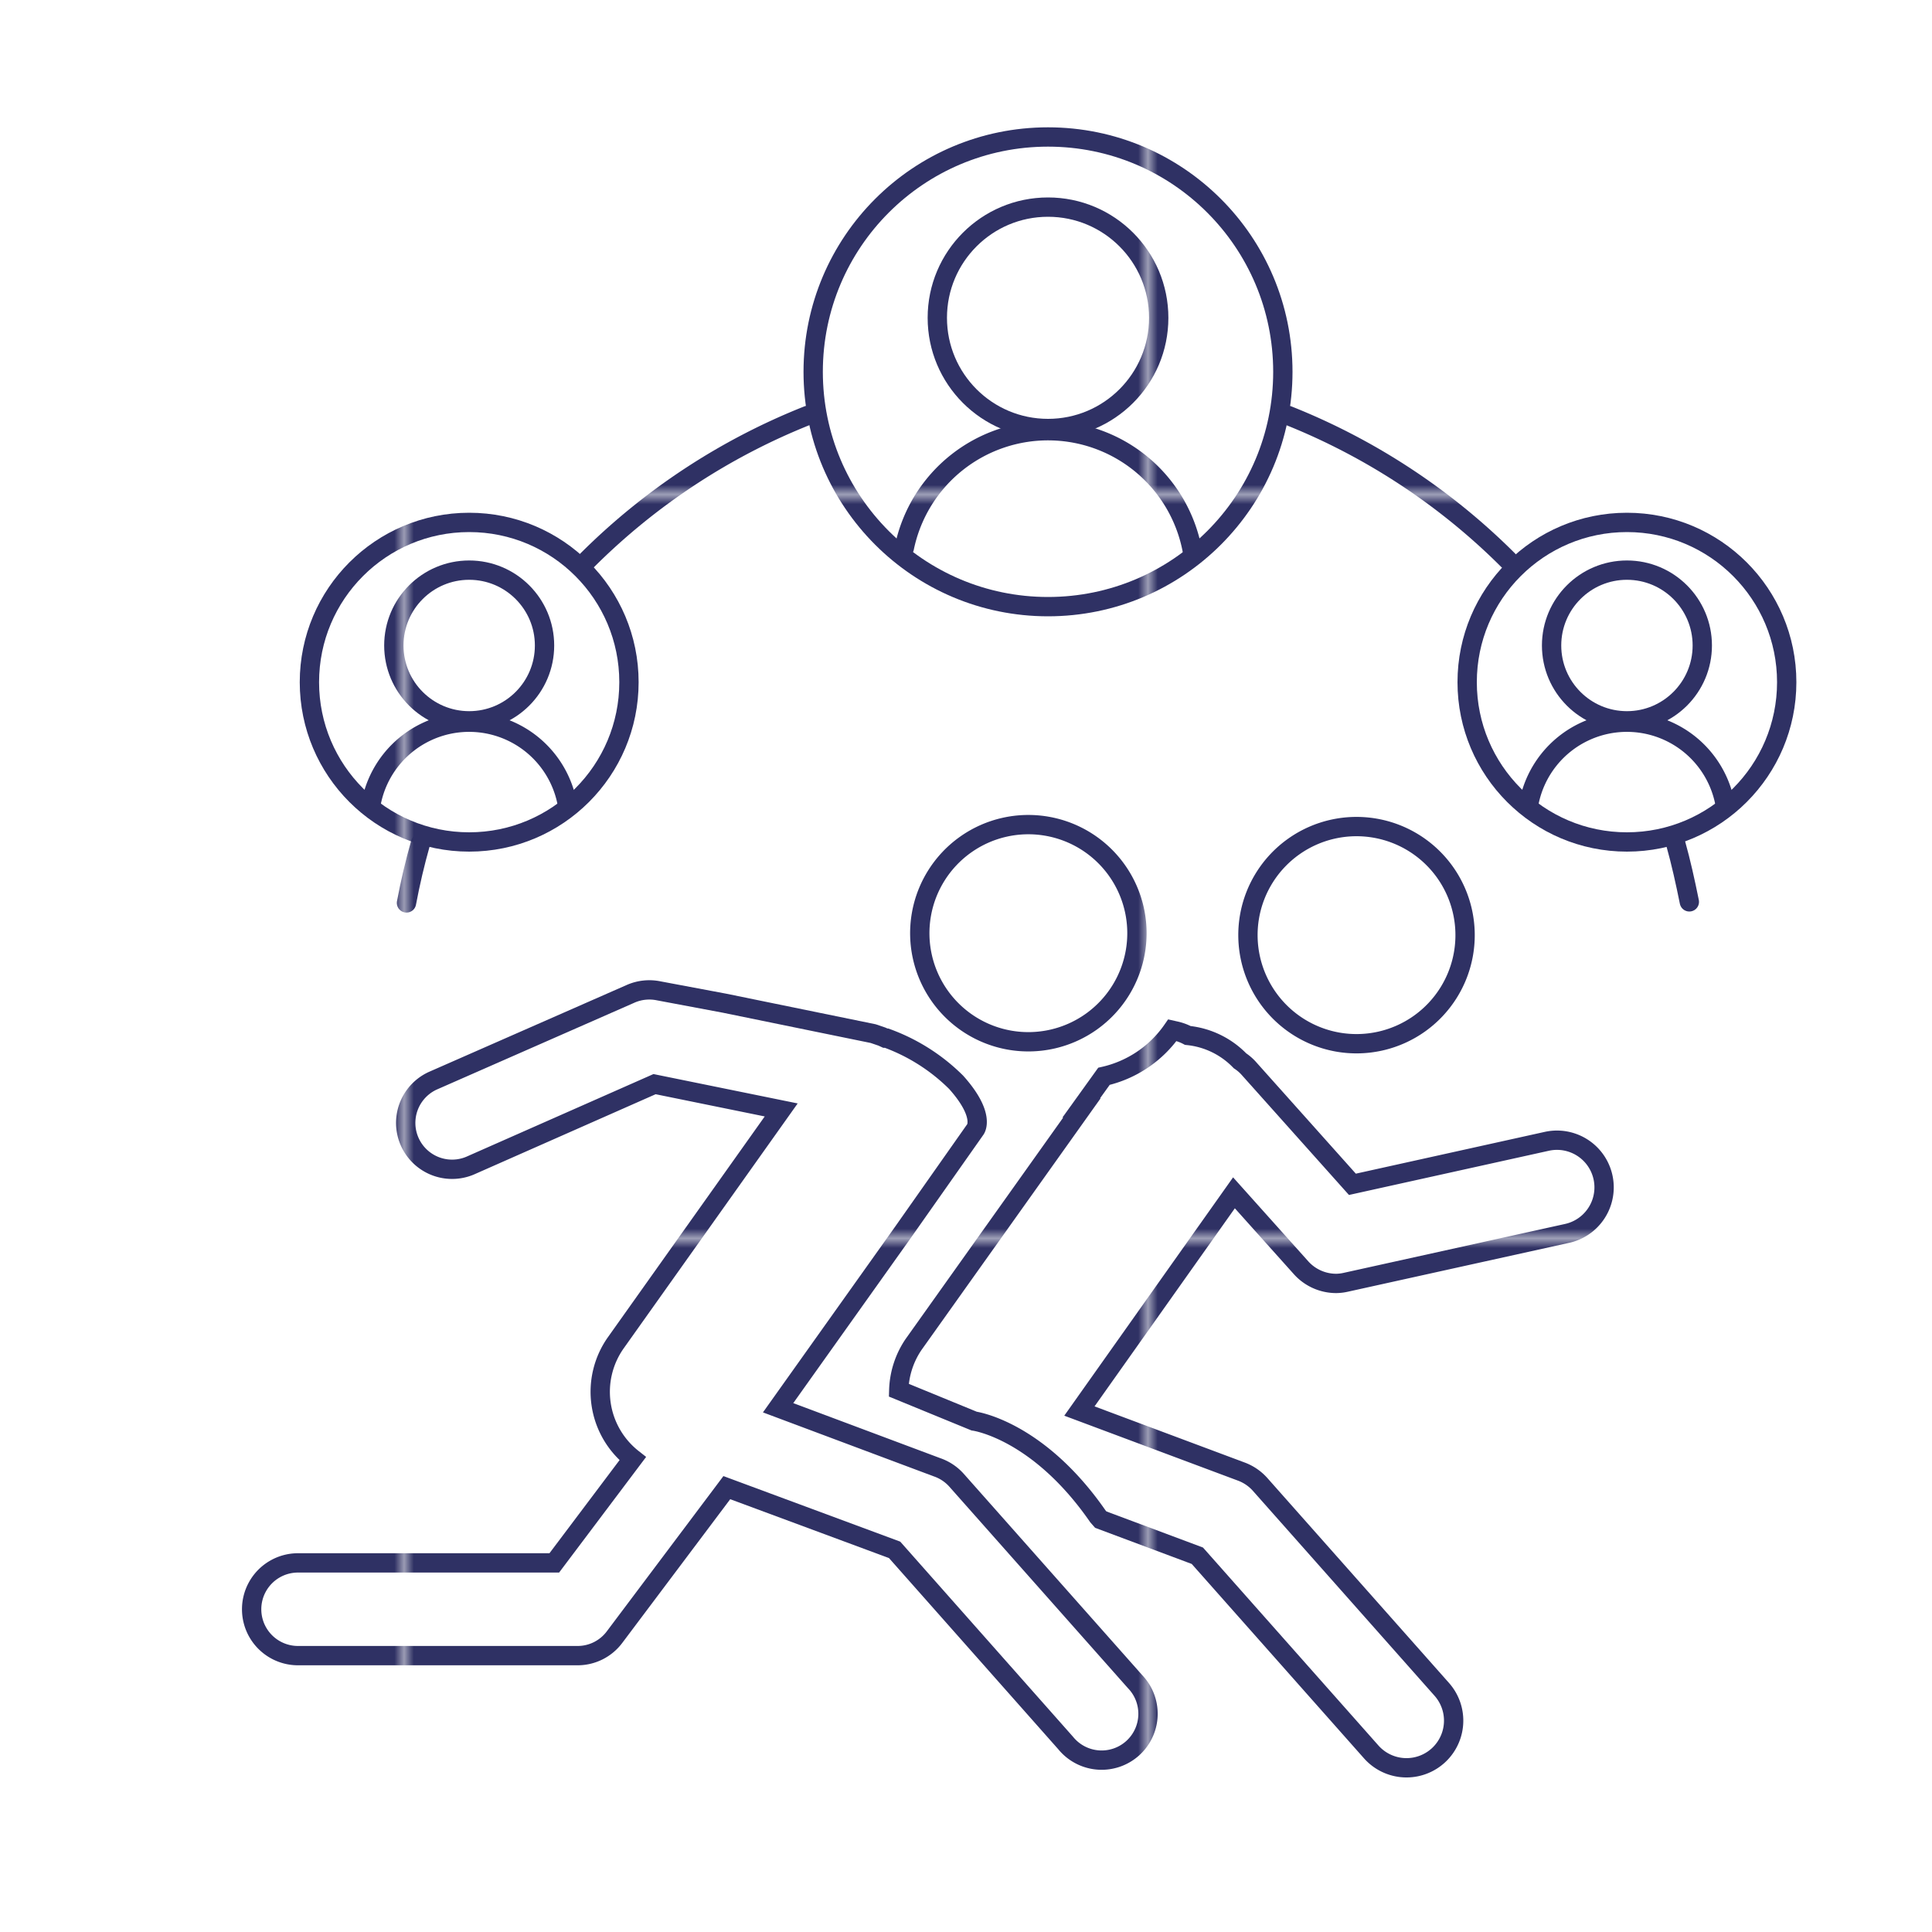 <svg id="Layer_1" data-name="Layer 1" xmlns="http://www.w3.org/2000/svg" xmlns:xlink="http://www.w3.org/1999/xlink" viewBox="0 0 200 200"><defs><style>.cls-1,.cls-3,.cls-4{fill:none;}.cls-2{fill:#2f3164;}.cls-3,.cls-4{stroke-linecap:round;stroke-miterlimit:10;stroke-width:2px;stroke:url(#New_Pattern_Swatch_2);}.cls-3{fill-rule:evenodd;}</style><pattern id="New_Pattern_Swatch_2" data-name="New Pattern Swatch 2" width="76.48" height="76.48" patternTransform="matrix(1, 0, 0, -1, 42.33, 1128.7)" patternUnits="userSpaceOnUse" viewBox="0 0 76.48 76.48"><rect class="cls-1" width="76.48" height="76.48"/><rect class="cls-1" width="76.48" height="76.48"/><rect class="cls-2" width="76.48" height="76.48"/></pattern></defs><path class="cls-3" d="M30.85,161.79H57.38L65.5,151a8.8,8.8,0,0,1-1.75-12l17.12-24.1-13.11-2.67-19.08,8.43a4.8,4.8,0,0,1-3.88-8.78l20.48-9a4.81,4.81,0,0,1,2.9-.31L75,103.85h0L90.39,107l.91.31.35.16.13,0a19.79,19.79,0,0,1,7.2,4.57h0c3.06,3.42,2,4.86,2,4.86l-7.74,11L80.55,145.73,97,151.89A4.8,4.8,0,0,1,99,153.21l18.5,20.87a4.8,4.8,0,1,1-7.18,6.36l-17.71-20L75.24,154,63.62,169.47a4.77,4.77,0,0,1-3.84,1.92H30.85a4.8,4.8,0,0,1,0-9.6Z"/><path class="cls-3" d="M94.57,139.18,112,114.69l-.07,0,2.35-3.27a11.79,11.79,0,0,0,7.08-4.77l.31.07a5,5,0,0,1,1.29.47,8.74,8.74,0,0,1,5.4,2.62,4.73,4.73,0,0,1,.88.75L140,122.6l20.12-4.45a4.88,4.88,0,1,1,2.11,9.53l-22.91,5.06a4.7,4.7,0,0,1-1,.12,4.89,4.89,0,0,1-3.64-1.63l-6.94-7.75-16,22.59,16.77,6.27a4.89,4.89,0,0,1,1.94,1.33l18.8,21.21a4.88,4.88,0,0,1-7.3,6.48l-18-20.31-10-3.74-.29-.33c-6.23-9-12.82-9.87-12.82-9.87l-7.8-3.2A8.88,8.88,0,0,1,94.57,139.18Z"/><path class="cls-3" d="M104.6,107.69a11.24,11.24,0,1,0-9.22-13A11.24,11.24,0,0,0,104.6,107.69Z"/><path class="cls-3" d="M138.56,107.89a11.24,11.24,0,1,0-9.21-13A11.25,11.25,0,0,0,138.56,107.89Z"/><circle class="cls-4" cx="108.49" cy="38.49" r="24.31"/><circle class="cls-4" cx="108.49" cy="32.9" r="11.46"/><path class="cls-4" d="M123.51,57.49a15.19,15.19,0,0,0-29.89-.8"/><circle class="cls-4" cx="48.57" cy="70.62" r="16.54"/><circle class="cls-4" cx="48.57" cy="66.82" r="7.8"/><path class="cls-4" d="M58.78,83.55A10.33,10.33,0,0,0,38.45,83"/><circle class="cls-4" cx="168.42" cy="70.62" r="16.54"/><circle class="cls-4" cx="168.42" cy="66.82" r="7.8"/><path class="cls-4" d="M178.63,83.55A10.33,10.33,0,0,0,158.3,83"/><path class="cls-3" d="M173.46,87.29c.56,2,1,4,1.42,6.07"/><path class="cls-3" d="M133.32,43a67.62,67.62,0,0,1,22.81,15"/><path class="cls-3" d="M60.67,58.12A67.63,67.63,0,0,1,83.63,43"/><path class="cls-3" d="M42.08,93.47q.59-3.15,1.45-6.18"/></svg>